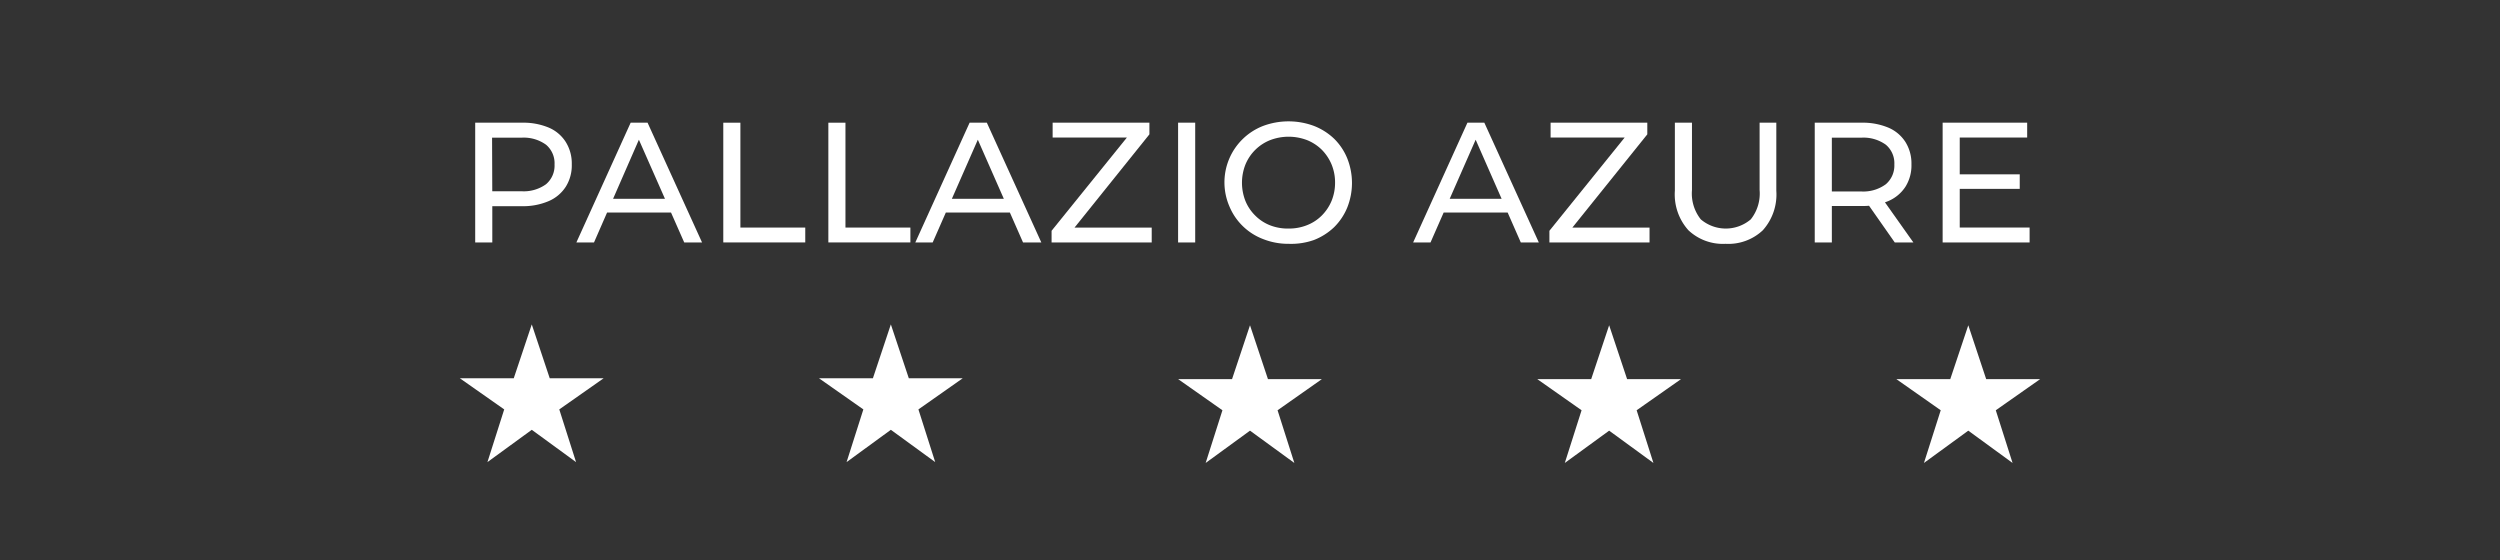 <svg id="Layer_1" data-name="Layer 1" xmlns="http://www.w3.org/2000/svg" viewBox="0 0 380 85.12"><rect x="0" y="0" width="380" height="85.12" fill="#333333" stroke="none"/><defs><style>.cls-1{fill:#fff;}</style></defs><path class="cls-1" d="M72.23,36.85V18.65h7.11a10,10,0,0,1,4.08.75A5.68,5.68,0,0,1,86,21.59a6.15,6.15,0,0,1,.91,3.4A6.09,6.09,0,0,1,86,28.38a5.8,5.8,0,0,1-2.6,2.19,9.87,9.87,0,0,1-4.08.77H73.66l1.17-1.23v6.74Zm2.6-6.48-1.17-1.3h5.6A5.79,5.79,0,0,0,83,28a3.7,3.7,0,0,0,1.29-3A3.68,3.68,0,0,0,83,22a5.79,5.79,0,0,0-3.78-1.07h-5.6l1.17-1.3Z"/><path class="cls-1" d="M87.61,36.85l8.25-18.2h2.57l8.28,18.2H104L96.61,20.1h1L90.29,36.85Zm3.51-4.55.71-2.08h10.25l.75,2.08Z"/><path class="cls-1" d="M109.94,36.85V18.65h2.6V34.59h9.86v2.26Z"/><path class="cls-1" d="M125.91,36.85V18.65h2.6V34.59h9.87v2.26Z"/><path class="cls-1" d="M139.13,36.85l8.25-18.2H150l8.28,18.2H155.5L148.13,20.1h1l-7.36,16.75Zm3.51-4.55.71-2.08H153.6l.75,2.08Z"/><path class="cls-1" d="M159.84,36.85V35.08L172.1,19.9l.28,1H160V18.65h14.71v1.77L162.52,35.6l-.31-1h12.85v2.26Z"/><path class="cls-1" d="M179.07,36.85V18.65h2.6v18.2Z"/><path class="cls-1" d="M195.88,37.06a10.35,10.35,0,0,1-3.86-.71,9,9,0,0,1-5.12-4.91,9.2,9.2,0,0,1,5.1-12.3,11.07,11.07,0,0,1,7.72,0,9.35,9.35,0,0,1,3.07,1.95,8.89,8.89,0,0,1,2,3,10.1,10.1,0,0,1,0,7.44,9,9,0,0,1-2,3,9.35,9.35,0,0,1-3.07,1.95A10.41,10.41,0,0,1,195.88,37.06Zm0-2.32a7.34,7.34,0,0,0,2.8-.52,6.51,6.51,0,0,0,2.24-1.47,6.91,6.91,0,0,0,1.48-2.22,7.25,7.25,0,0,0,.53-2.78A7.17,7.17,0,0,0,202.4,25a7.06,7.06,0,0,0-1.48-2.23,6.81,6.81,0,0,0-2.24-1.47,7.85,7.85,0,0,0-5.62,0,6.76,6.76,0,0,0-3.75,3.7,7.56,7.56,0,0,0,0,5.56,6.65,6.65,0,0,0,1.5,2.22,6.55,6.55,0,0,0,2.25,1.47A7.41,7.41,0,0,0,195.88,34.74Z"/><path class="cls-1" d="M214.8,36.85l8.25-18.2h2.57l8.28,18.2h-2.74L223.8,20.1h1l-7.36,16.75Zm3.51-4.55.7-2.08h10.25L230,32.3Z"/><path class="cls-1" d="M235.51,36.85V35.08L247.76,19.9l.29,1H235.69V18.65h14.7v1.77L238.19,35.6l-.31-1h12.85v2.26Z"/><path class="cls-1" d="M262.28,37.06A7.62,7.62,0,0,1,256.64,35a8.13,8.13,0,0,1-2.06-6V18.65h2.6V28.89a6.3,6.3,0,0,0,1.34,4.45,5.86,5.86,0,0,0,7.6,0,6.3,6.3,0,0,0,1.34-4.45V18.65H270V29a8.13,8.13,0,0,1-2.05,6A7.63,7.63,0,0,1,262.28,37.06Z"/><path class="cls-1" d="M275.84,36.85V18.65h7.1a10.06,10.06,0,0,1,4.09.75,5.73,5.73,0,0,1,2.6,2.19,6.15,6.15,0,0,1,.91,3.4,6.09,6.09,0,0,1-.91,3.39,5.84,5.84,0,0,1-2.6,2.18,10.06,10.06,0,0,1-4.09.75h-5.67l1.17-1.2v6.74Zm2.6-6.48-1.17-1.27h5.6A5.76,5.76,0,0,0,286.65,28a3.73,3.73,0,0,0,1.29-3,3.68,3.68,0,0,0-1.29-3,5.81,5.81,0,0,0-3.78-1.07h-5.6l1.17-1.3ZM288,36.85l-4.63-6.61h2.78l4.68,6.61Z"/><path class="cls-1" d="M297.88,34.59H308.5v2.26H295.28V18.65h12.85v2.26H297.88Zm-.24-8.09H307v2.21h-9.37Z"/><polygon class="cls-1" points="91.75 57.5 83.56 57.5 80.83 49.31 78.09 57.5 69.9 57.5 76.64 62.23 74.09 70.24 80.83 65.33 87.56 70.24 85.01 62.23 91.75 57.5"/><polygon class="cls-1" points="146.33 57.5 138.14 57.5 135.41 49.31 132.68 57.5 124.49 57.5 131.23 62.23 128.68 70.24 135.41 65.33 142.15 70.24 139.6 62.23 146.33 57.5"/><polygon class="cls-1" points="200.92 57.63 192.73 57.63 190 49.44 187.27 57.63 179.08 57.63 185.81 62.36 183.26 70.37 190 65.46 196.74 70.37 194.19 62.36 200.92 57.63"/><polygon class="cls-1" points="255.51 57.63 247.32 57.63 244.59 49.44 241.86 57.63 233.67 57.63 240.4 62.36 237.85 70.37 244.59 65.46 251.32 70.37 248.77 62.36 255.51 57.63"/><polygon class="cls-1" points="310.1 57.63 301.9 57.63 299.18 49.44 296.44 57.63 288.25 57.63 294.99 62.36 292.44 70.37 299.18 65.46 305.91 70.37 303.36 62.36 310.1 57.63"/></svg>